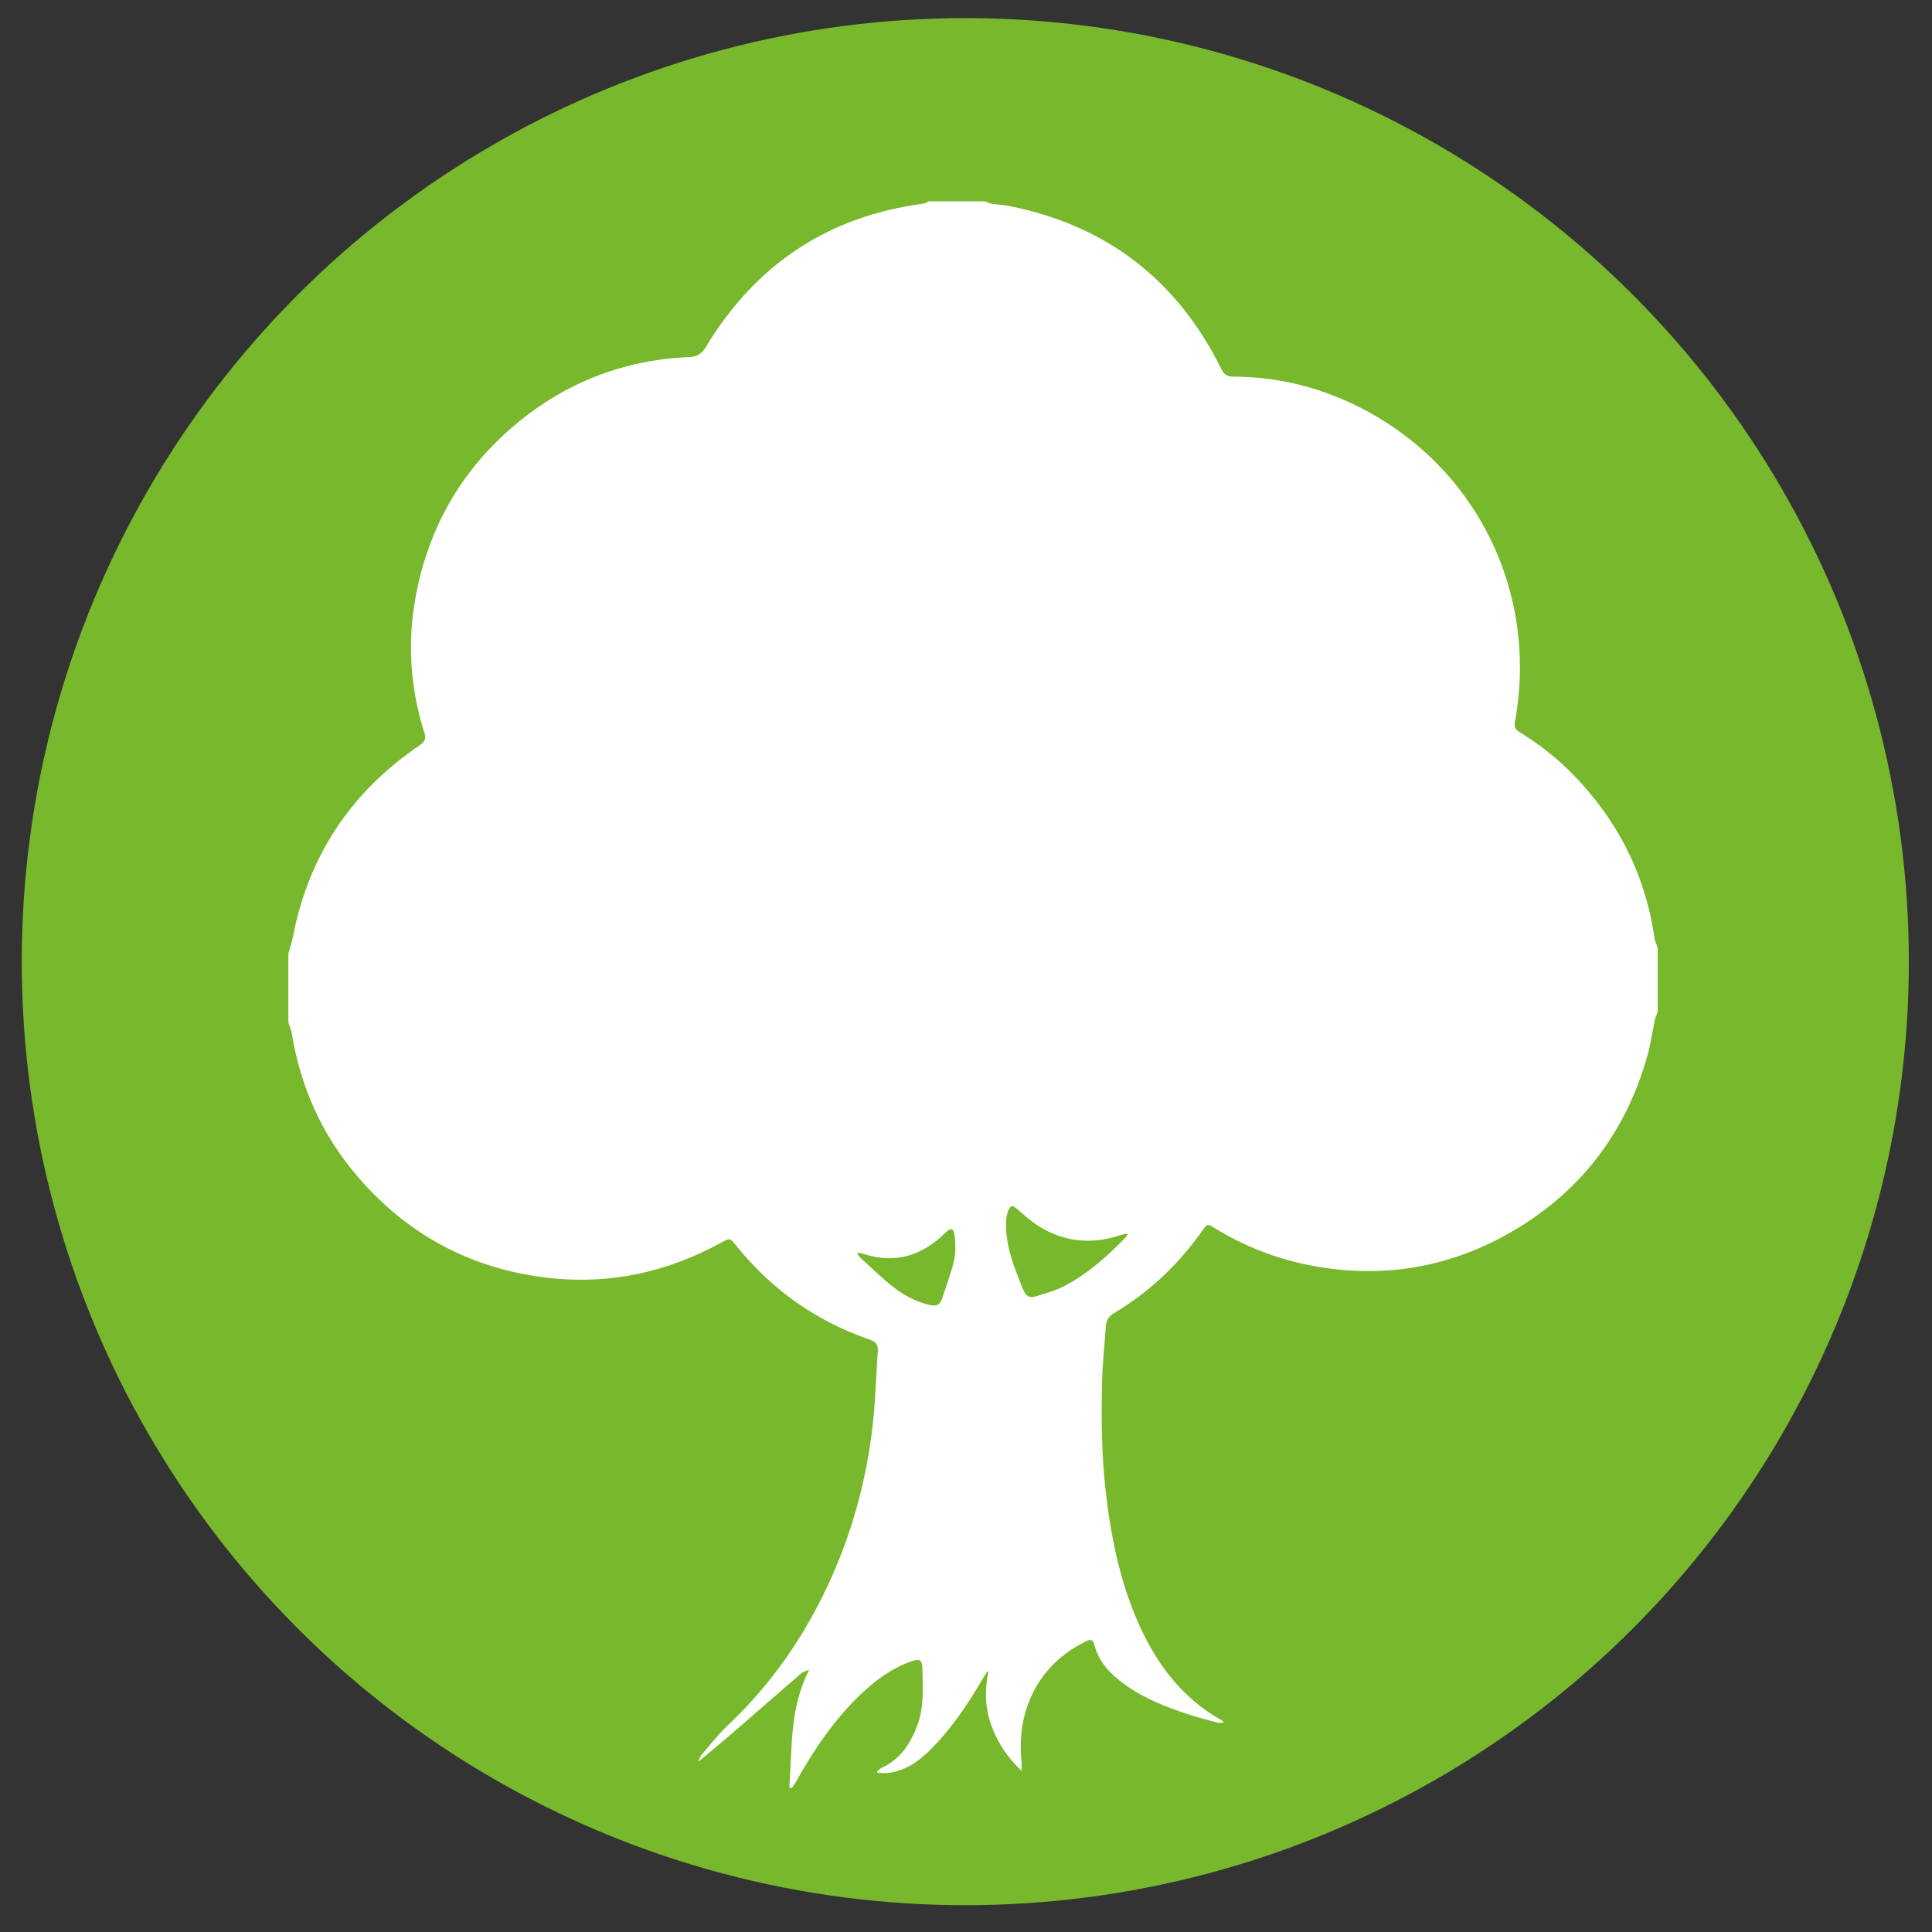 <?xml version="1.0" encoding="utf-8"?>
<!DOCTYPE svg PUBLIC "-//W3C//DTD SVG 1.1//EN" "http://www.w3.org/Graphics/SVG/1.1/DTD/svg11.dtd">
<svg xmlns="http://www.w3.org/2000/svg" xmlns:xlink="http://www.w3.org/1999/xlink" version="1.1" id="Ebene_1" x="0px" y="0px" width="141.732px" height="141.732px" viewBox="0 0 141.732 141.732" enable-background="new 0 0 141.732 141.732" xml:space="preserve">
<rect x="0" y="0" width="141.732" height="141.732" fill="#333333" stroke="none"/>
<circle fill="#78B82C" cx="70.815" cy="70.547" r="69.219"/>
<g>
	<path fill-rule="evenodd" clip-rule="evenodd" fill="#FFFFFF" d="M21.153,74.989c0-1.673,0-3.345,0-5.018   c0.109-0.402,0.246-0.798,0.325-1.206c1.15-5.958,4.242-10.635,9.249-14.05c0.363-0.247,0.567-0.451,0.408-0.95   c-1.123-3.522-1.284-7.1-0.499-10.712c1.041-4.787,3.437-8.779,7.191-11.92c3.677-3.076,7.933-4.735,12.73-4.938   c0.619-0.025,0.933-0.26,1.241-0.77c3.649-6.016,8.935-9.562,15.942-10.485c0.139-0.019,0.268-0.112,0.402-0.17   c1.368,0,2.737,0,4.106,0c0.164,0.061,0.323,0.149,0.493,0.176c0.435,0.069,0.879,0.082,1.311,0.168   c7.144,1.435,12.324,5.434,15.547,11.961c0.199,0.402,0.436,0.554,0.871,0.556c3.3,0.006,6.414,0.789,9.349,2.286   c8.416,4.294,13.062,13.426,11.32,23.038c-0.063,0.356,0.012,0.557,0.322,0.746c1.421,0.866,2.729,1.883,3.894,3.072   c3.301,3.374,5.356,7.376,6.024,12.07c0.034,0.23,0.152,0.448,0.23,0.671c0,1.582,0,3.163,0,4.744   c-0.069,0.179-0.165,0.353-0.204,0.537c-0.191,0.892-0.312,1.802-0.558,2.677c-1.568,5.55-4.812,9.856-9.777,12.787   c-4.678,2.761-9.726,3.61-15.069,2.544c-2.469-0.492-4.774-1.413-6.925-2.727c-0.507-0.311-0.514-0.306-0.861,0.188   c-1.739,2.471-3.882,4.511-6.479,6.061c-0.383,0.229-0.581,0.519-0.61,0.942c-0.103,1.469-0.262,2.937-0.287,4.406   c-0.046,2.506-0.025,5.01,0.252,7.511c0.378,3.435,1.036,6.792,2.453,9.963c1.314,2.941,3.178,5.422,6.046,7.035   c0.071,0.041,0.13,0.105,0.194,0.16c-0.196,0.064-0.369,0.06-0.532,0.015c-0.704-0.192-1.412-0.376-2.105-0.602   c-1.623-0.53-3.206-1.159-4.606-2.162c-1.059-0.757-1.944-1.659-2.274-2.979c-0.104-0.416-0.363-0.325-0.632-0.191   c-1.959,0.975-3.391,2.438-4.182,4.497c-0.559,1.453-0.656,2.954-0.505,4.486c0.013,0.117-0.009,0.239-0.021,0.489   c-1.077-1.025-1.78-2.116-2.226-3.389c-0.451-1.291-0.468-2.596-0.174-3.934c-0.139,0.1-0.215,0.204-0.279,0.317   c-1.015,1.753-2.109,3.453-3.49,4.946c-0.969,1.049-2.02,1.995-3.513,2.219c-0.284,0.042-0.579,0.005-0.869,0.005   c-0.011-0.039-0.022-0.078-0.033-0.117c0.127-0.094,0.243-0.212,0.383-0.278c1.333-0.623,2.06-1.75,2.561-3.065   c0.506-1.331,0.412-2.723,0.385-4.104c-0.016-0.767-0.174-0.853-0.895-0.591c-1.418,0.509-2.592,1.396-3.665,2.422   c-1.956,1.867-3.439,4.088-4.748,6.436c-0.082,0.145-0.188,0.276-0.283,0.414c-0.059-0.021-0.117-0.039-0.176-0.06   c0.214-2.903,0.021-5.868,1.46-8.618c-0.267,0.074-0.484,0.168-0.655,0.316c-1.714,1.481-3.417,2.975-5.131,4.455   c-0.758,0.655-1.535,1.288-2.303,1.932c-0.011-0.012-0.022-0.021-0.033-0.032c0.085-0.16,0.144-0.345,0.26-0.478   c0.623-0.722,1.209-1.484,1.9-2.134c3.26-3.066,5.723-6.684,7.552-10.748c1.769-3.932,2.807-8.056,3.172-12.348   c0.124-1.451,0.166-2.908,0.266-4.36c0.031-0.46-0.154-0.678-0.582-0.825c-3.939-1.356-7.208-3.67-9.818-6.916   c-0.448-0.559-0.447-0.552-1.078-0.206c-3.893,2.133-8.048,3.077-12.473,2.613c-5.75-0.604-10.523-3.127-14.271-7.53   c-2.552-2.998-4.108-6.472-4.753-10.356C21.37,75.578,21.244,75.287,21.153,74.989z M82.728,90.546   c-0.059-0.025-0.089-0.053-0.111-0.047c-0.177,0.044-0.354,0.087-0.527,0.143c-2.041,0.66-3.996,0.466-5.826-0.652   c-0.589-0.36-1.112-0.84-1.643-1.291c-0.353-0.299-0.483-0.306-0.655,0.124c-0.1,0.247-0.151,0.527-0.161,0.794   c-0.063,1.802,0.616,3.417,1.282,5.038c0.17,0.414,0.442,0.588,0.85,0.46c0.707-0.222,1.44-0.41,2.094-0.746   c1.734-0.892,3.171-2.185,4.526-3.569C82.625,90.73,82.669,90.634,82.728,90.546z M62.945,91.892   c-0.018,0.03-0.036,0.061-0.054,0.091c0.093,0.111,0.175,0.234,0.281,0.333c0.693,0.637,1.369,1.295,2.096,1.892   c0.876,0.719,1.845,1.286,2.972,1.536c0.423,0.094,0.717-0.014,0.857-0.443c0.3-0.924,0.661-1.835,0.88-2.778   c0.136-0.59,0.125-1.237,0.056-1.845c-0.069-0.603-0.281-0.636-0.704-0.22c-1.678,1.648-3.624,2.274-5.923,1.548   C63.257,91.958,63.099,91.929,62.945,91.892z"/>
	<path fill-rule="evenodd" clip-rule="evenodd" fill="#FFFFFF" d="M51.277,129.203l-0.027-0.005l-0.006-0.027   C51.255,129.181,51.266,129.191,51.277,129.203z"/>
</g>
</svg>
